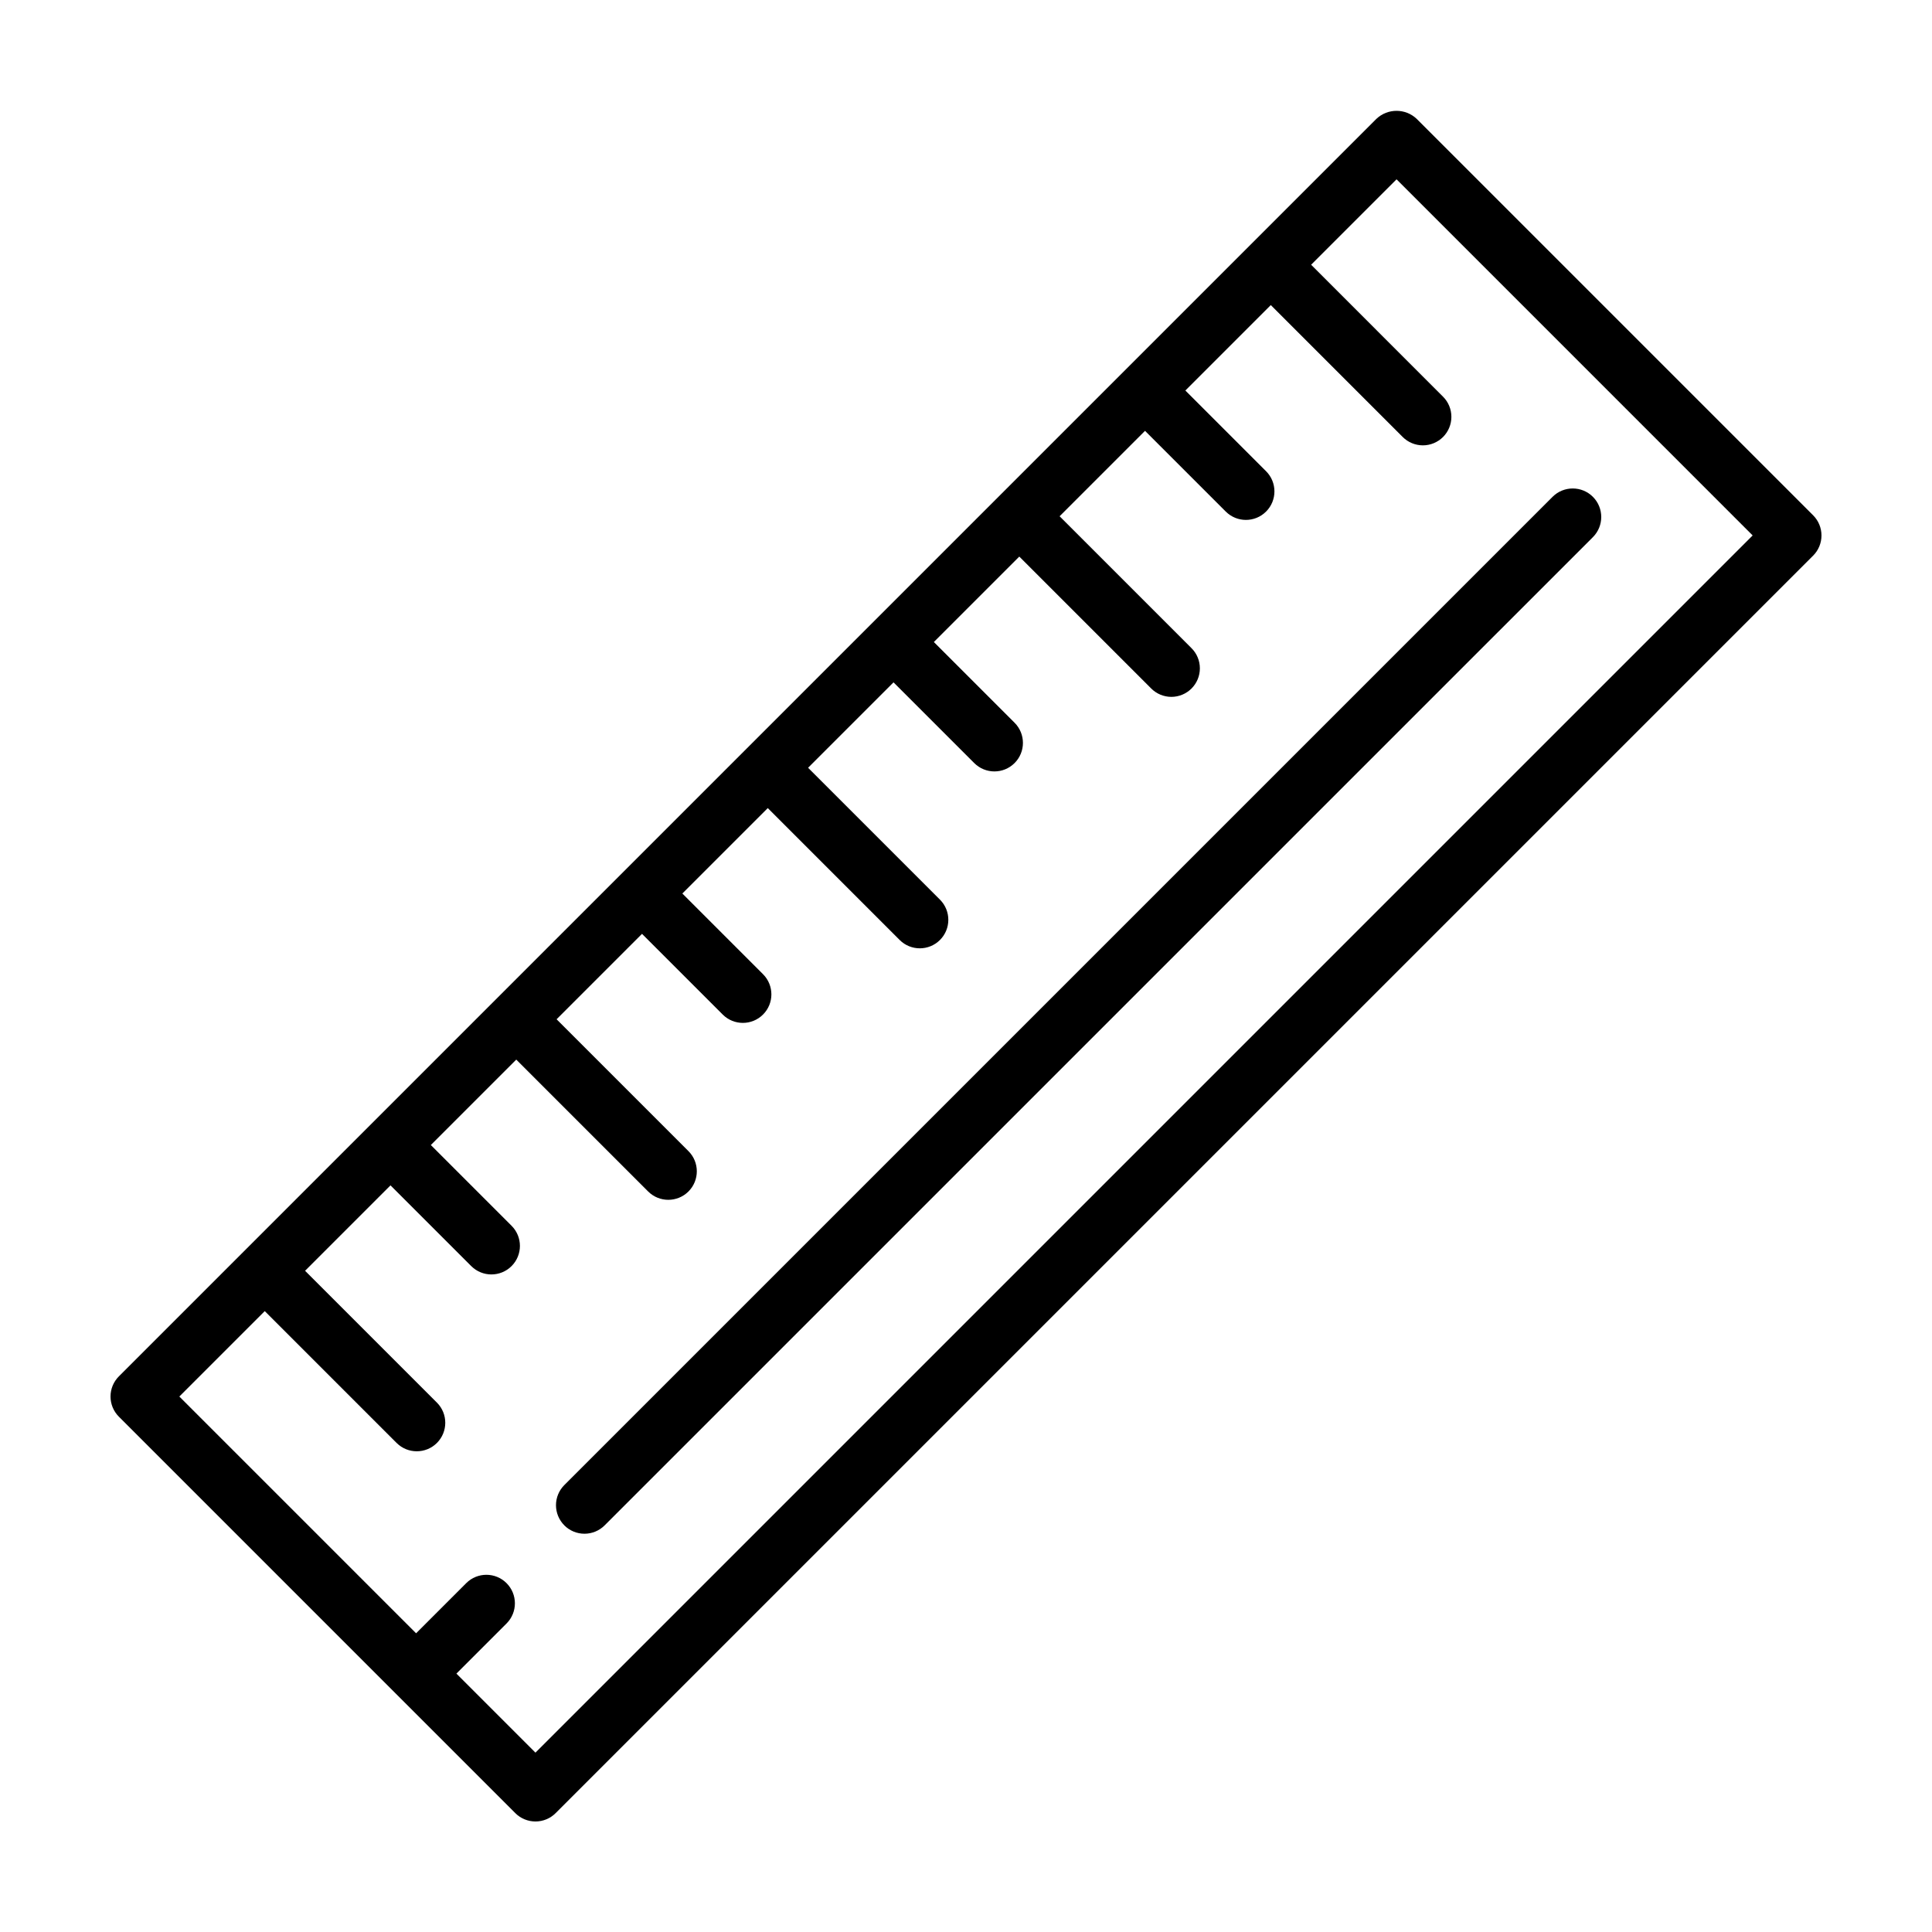 <?xml version="1.0" encoding="UTF-8"?>
<!-- Uploaded to: ICON Repo, www.svgrepo.com, Generator: ICON Repo Mixer Tools -->
<svg fill="#000000" width="800px" height="800px" version="1.1" viewBox="144 144 512 512" xmlns="http://www.w3.org/2000/svg">
 <g>
  <path d="m519.44 175.5c-2.996-2.836-7.688-2.836-10.684 0l-33.32 33.316-0.008 0.004-0.004 0.008-299.92 299.92c-1.418 1.418-2.215 3.34-2.215 5.344s0.797 3.926 2.215 5.344l73.426 73.43v0.004h0.004l31.629 31.629c1.414 1.418 3.34 2.211 5.344 2.211s3.926-0.793 5.34-2.211l333.25-333.25h0.004c1.418-1.418 2.211-3.34 2.211-5.344s-0.793-3.926-2.211-5.344zm-233.54 432.97-20.945-20.945 13.297-13.297c2.941-2.953 2.934-7.731-0.012-10.676-2.945-2.949-7.723-2.953-10.676-0.012l-13.297 13.297-62.742-62.742 22.637-22.637 34.949 34.949 0.004-0.004c2.953 2.941 7.727 2.938 10.676-0.008 2.945-2.949 2.949-7.727 0.008-10.676l-34.949-34.949 22.637-22.637 21.395 21.395h0.004c2.949 2.949 7.734 2.949 10.684 0 2.953-2.953 2.953-7.738 0-10.688l-21.395-21.395 22.641-22.641 34.949 34.949c2.949 2.949 7.734 2.949 10.688 0 2.949-2.953 2.949-7.738 0-10.688l-34.949-34.949 22.637-22.637 21.395 21.395c2.953 2.941 7.731 2.938 10.676-0.012 2.949-2.945 2.953-7.723 0.012-10.676l-21.395-21.395 22.641-22.641 34.949 34.953c2.949 2.949 7.734 2.949 10.684 0 2.953-2.949 2.953-7.734 0-10.688l-34.949-34.949 22.641-22.637 21.395 21.395-0.004-0.004c2.953 2.953 7.738 2.953 10.688 0 2.953-2.949 2.953-7.734 0-10.688l-21.391-21.391 22.641-22.641 34.949 34.949c1.414 1.422 3.336 2.223 5.344 2.227 2.008 0 3.934-0.797 5.352-2.215 1.418-1.418 2.215-3.344 2.211-5.352 0-2.008-0.801-3.93-2.223-5.344l-34.949-34.953 22.637-22.637 21.391 21.391h0.004c2.953 2.953 7.738 2.953 10.688 0 2.949-2.949 2.949-7.734 0-10.684l-21.391-21.391 22.641-22.641 34.949 34.949-0.004-0.004c1.418 1.422 3.34 2.223 5.348 2.227 2.008 0 3.93-0.797 5.352-2.215 1.418-1.418 2.215-3.344 2.211-5.352 0-2.004-0.801-3.93-2.223-5.344l-34.949-34.953 22.641-22.637 94.371 94.375z"/>
  <path d="m293.55 548.24c1.414 1.418 3.336 2.215 5.34 2.215s3.93-0.797 5.344-2.215l261.9-261.89c2.949-2.953 2.949-7.734 0-10.688-2.949-2.949-7.734-2.949-10.688 0l-261.89 261.89c-1.418 1.414-2.215 3.336-2.215 5.34 0 2.008 0.797 3.93 2.215 5.344z"/>
 </g>
</svg>